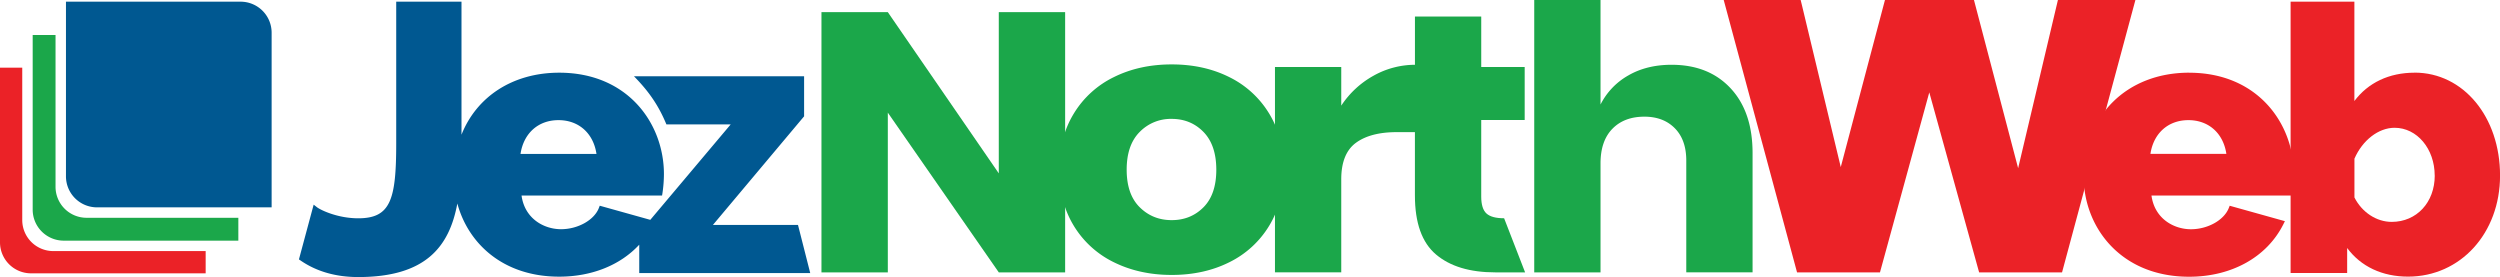 <svg xmlns="http://www.w3.org/2000/svg" viewBox="0 0 1998.78 221.51"><title>JNW-Logo-1</title><path d="M638,179.82H570L642.89,93v-32h-136C519.41,73.75,526.79,85,532.8,99.45h51.41l-33.12,39.32-31.17,37-40.42-11.3-.72,1.88C475,176,462,183.25,448.56,183.25c-13.73,0-29.09-8.46-31.58-26.94H529.34l.31-1.92a106.69,106.69,0,0,0,1.17-15.18c0-40.29-28.74-81.09-83.72-81.09-37.27,0-66.1,19.27-78.13,49.58V1.36H316.78V114.47c0,45.05-4.38,60.06-30.35,60.06-16.4,0-29.91-6.51-33-8.84l-2.65-2.08L239,207.4l1.32.88c12.69,8.75,28.17,13.23,46.09,13.23,53.8,0,72.78-24.09,79.24-58.81,8.53,31.57,36.14,58.49,81.43,58.49,26.2,0,48.93-9.28,64-25.56v22.69h136.7L638,179.82M446.51,96.05c16.21,0,27.92,10.49,30.38,27H416.16C418.65,106.54,430.33,96.05,446.51,96.05Z" style="fill:#005891"/><path d="M1750.24,58.11c-49.63,0-84.31,34.19-84.31,83.14,0,39.73,29,80,84.31,80,34,0,62.2-15.7,75.35-42l1.21-2.43-44.14-12.33-.74,1.88c-3.81,9.64-16.8,16.91-30.22,16.91-13.73,0-29.08-8.44-31.57-26.95h112.35l.3-1.9a104.63,104.63,0,0,0,1.19-15.18c0-40.31-28.76-81.11-83.73-81.11M1780,123H1719.3c2.48-16.46,14.18-26.95,30.36-26.95S1777.57,106.55,1780,123Z" style="fill:#eb2227"/><path d="M1930.47,58.11c-20.31,0-37.12,8-48.11,22.66V1.36h-51V218.29h45.22v-20c11,14.82,28,22.87,48.7,22.87,41.92,0,73.54-34.74,73.54-80.81,0-46.91-29.37-82.28-68.31-82.28m16.1,82.28c0,21.46-14.48,37.05-34.43,37.05-12.14,0-23.77-7.65-29.78-19.53v-31c6.42-14.8,19.28-24.71,32.1-24.71C1932.47,102.17,1946.57,119,1946.57,140.39Z" style="fill:#eb2227"/><polyline points="1645.33 0 1613.52 134.48 1578.21 0 1507.05 0 1471.71 133.58 1440.55 3.67 1439.64 0 1378.13 0 1436.76 217.76 1503.06 217.76 1542.49 73.85 1582.33 217.76 1648.63 217.76 1707.28 0 1645.33 0" style="fill:#eb2227"/><path d="M164.43,218.53H24.73A24.8,24.8,0,0,1,0,193.8V54.1H17.79V176a24.81,24.81,0,0,0,24.73,24.74H164.43v17.79" style="fill:#eb2227"/><path d="M190.56,192.4H50.86a24.81,24.81,0,0,1-24.73-24.73V28H44.4V149.39a24.8,24.8,0,0,0,24.74,24.73H190.56V192.4" style="fill:#1ba74a"/><path d="M217.17,141.05v24.73H77.47a24.8,24.8,0,0,1-24.73-24.73V1.35h139.7a24.8,24.8,0,0,1,24.73,24.73v115" style="fill:#005891"/><path d="M851.59,217.76H798.54L709.82,90.05V217.76H656.77V9.71h53.05L798.54,138.6V9.71h53.05Z" style="fill:#1ba74a"/><path d="M982.84,61.65a76.74,76.74,0,0,1,31.95,29.28q11.64,19.14,11.64,44.73t-11.64,44.73a76.74,76.74,0,0,1-31.95,29.28q-20.33,10.16-46.06,10.15t-46.23-10.15a76.62,76.62,0,0,1-32.11-29.28q-11.62-19.12-11.63-44.73t11.63-44.73a76.62,76.62,0,0,1,32.11-29.28Q911,51.5,936.78,51.5T982.84,61.65ZM911.18,105.5q-10.39,10.44-10.39,30.16t10.39,30Q921.58,176,936.78,176t25.43-10.29q10.24-10.31,10.24-30T962.21,105.5Q952,95.06,936.78,95.05A34.72,34.72,0,0,0,911.18,105.5Z" style="fill:#1ba74a"/><path d="M1098,60.62a68.06,68.06,0,0,1,34-8.83v53.85h-15.2q-21.09,0-32.72,8.54T1072.35,143v74.74h-53V53.56h53v30.9A73.57,73.57,0,0,1,1098,60.62Z" style="fill:#1ba74a"/><path d="M1219.34,217.76h-23.89q-30.4,0-47.31-14.27t-16.9-47.23V95.93H1108l2.35-38.84,20.92-3.53V13.24h53V53.56H1219V95.93h-34.74v61.21q0,9.71,4.18,13.54t14.12,3.82Z" style="fill:#1ba74a"/><path d="M1383.67,70.63q17.53,18.83,17.53,51.79v95.34h-53V128.3q0-16.47-9.15-25.75t-24.35-9.27q-16.14,0-25.6,9.72t-9.46,27.66v87.1h-53V0h53V83.57a55.39,55.39,0,0,1,22.18-23.24q14.73-8.53,34.59-8.54Q1366.15,51.79,1383.67,70.63Z" style="fill:#1ba74a"/></svg>